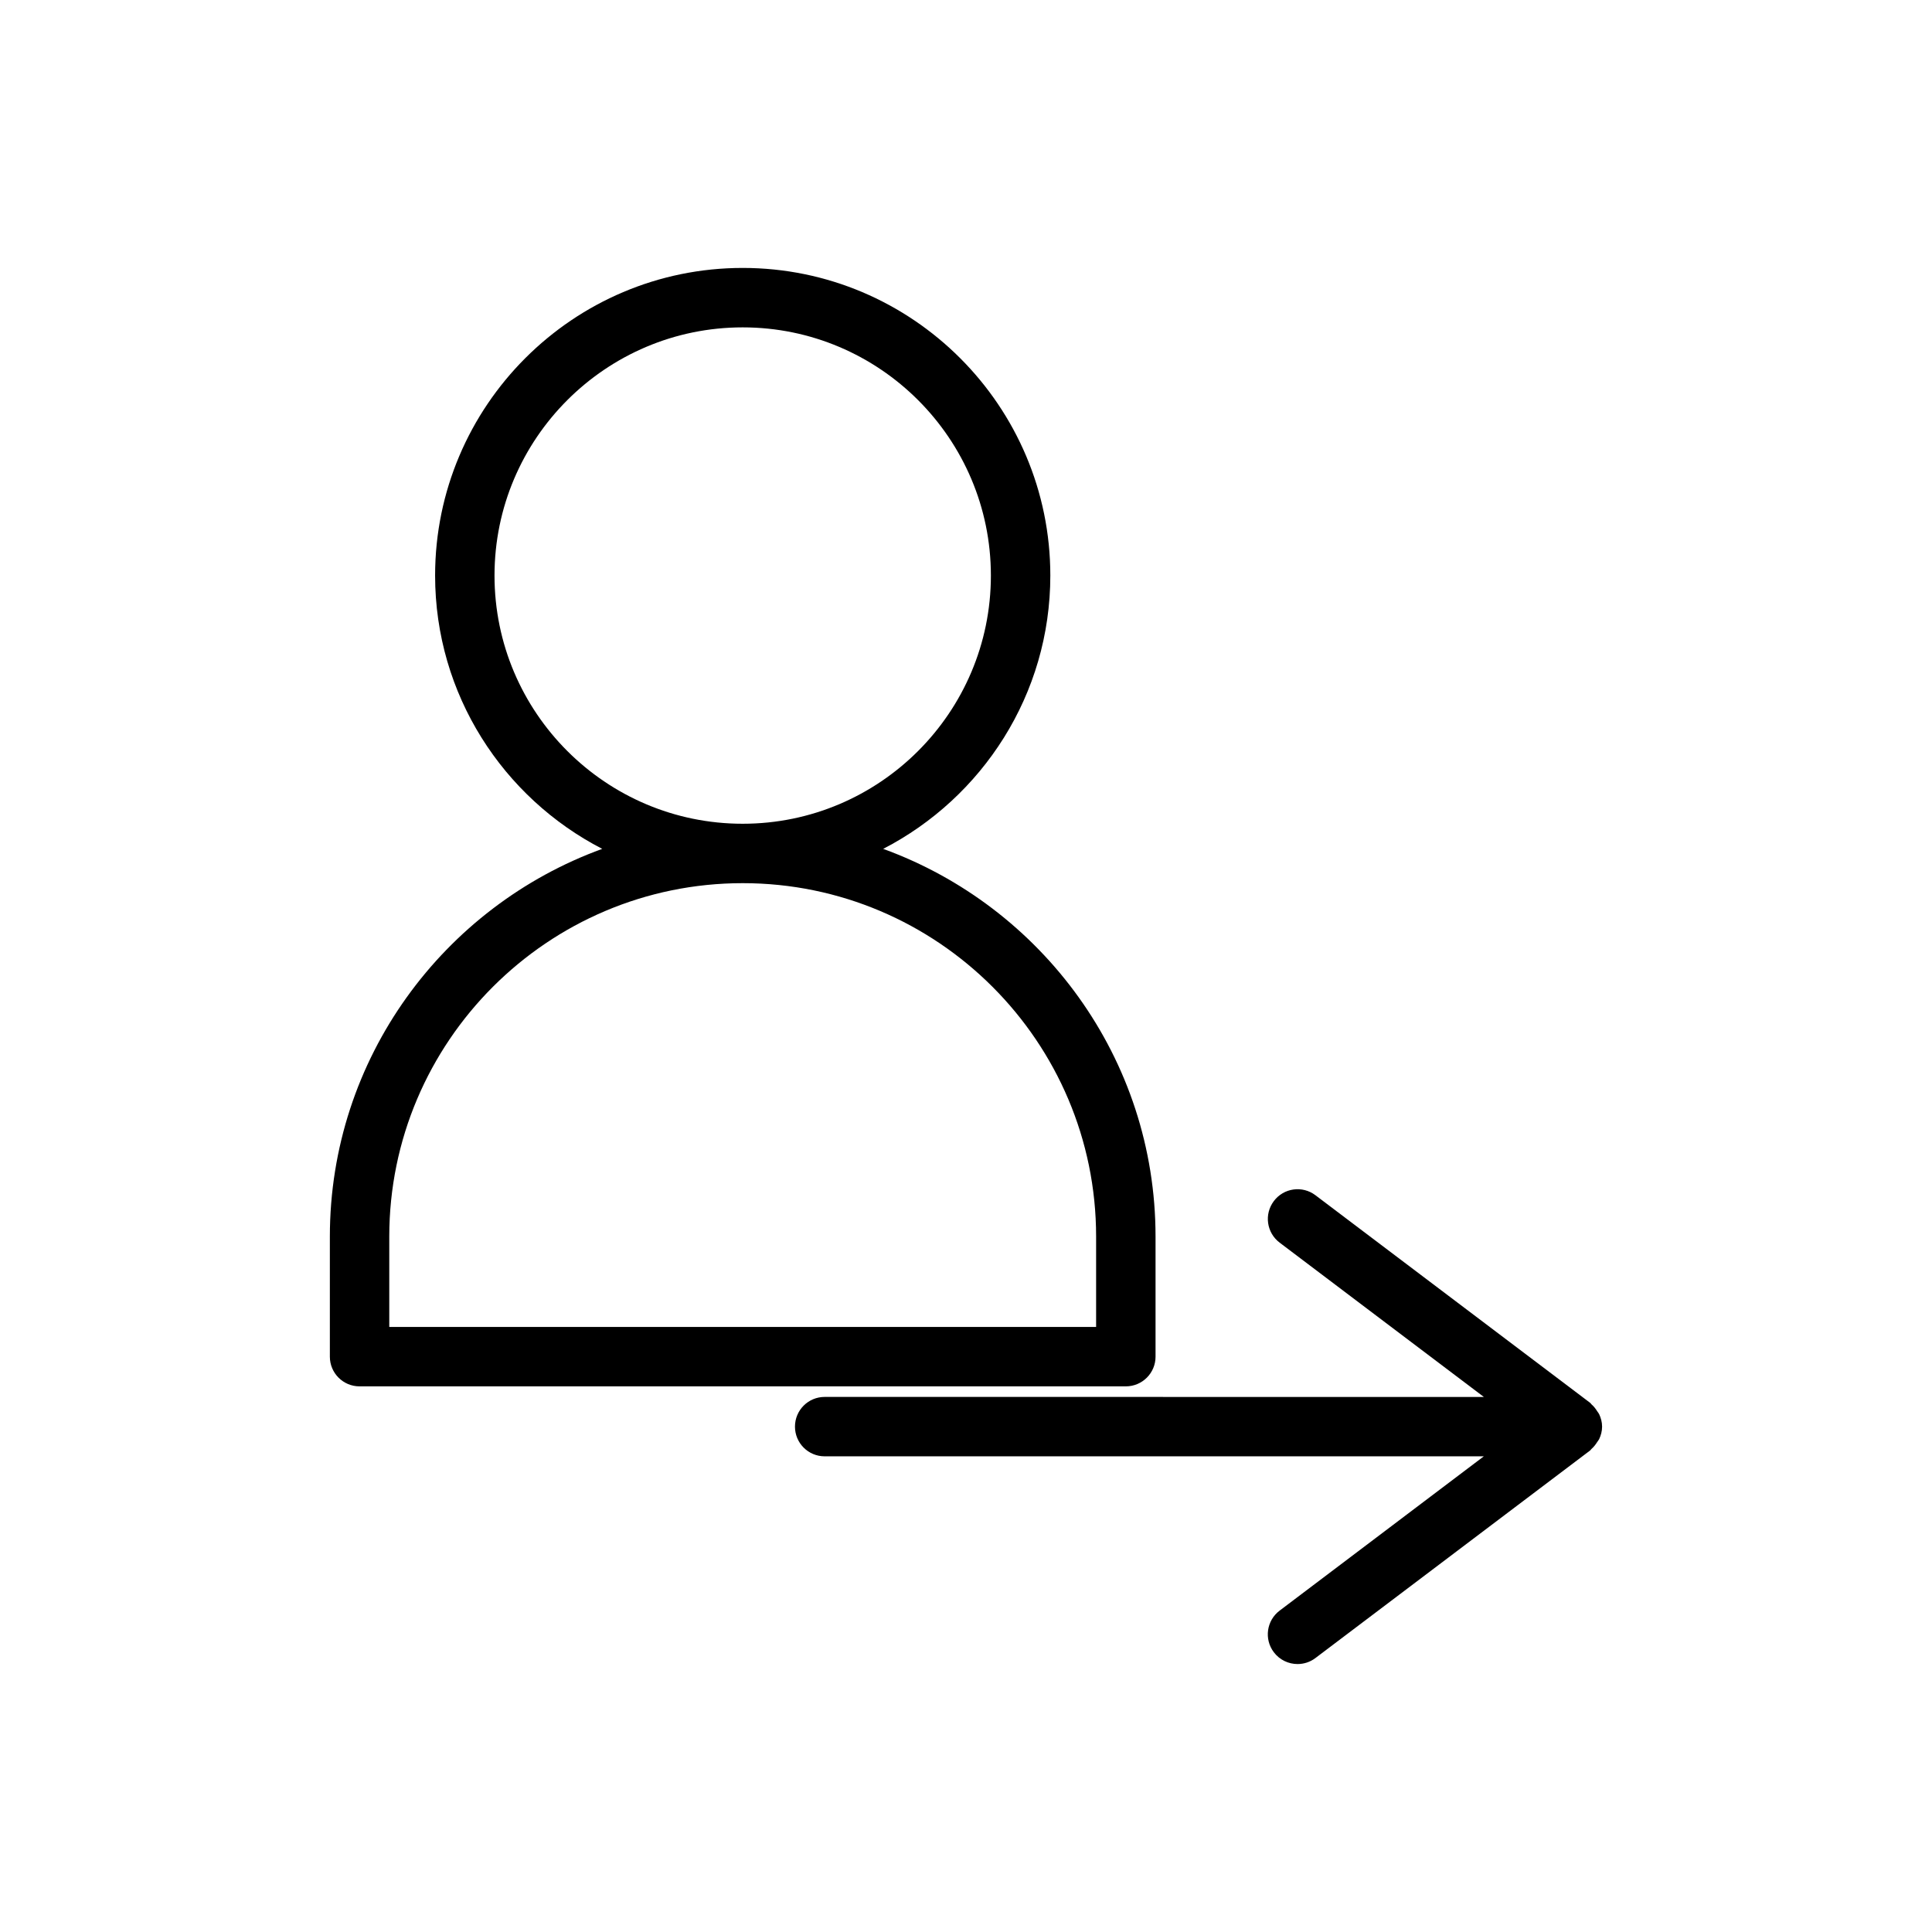 <?xml version="1.0" encoding="UTF-8"?>
<!-- Uploaded to: ICON Repo, www.iconrepo.com, Generator: ICON Repo Mixer Tools -->
<svg fill="#000000" width="800px" height="800px" version="1.1" viewBox="144 144 512 512" xmlns="http://www.w3.org/2000/svg">
 <g>
  <path d="m450.23 503.53v-31.82c0-47.246-30.152-87.469-72.176-102.75 26.262-13.551 44.293-40.902 44.293-72.438 0-44.949-36.57-81.516-81.52-81.516s-81.52 36.57-81.52 81.52c0 31.531 18.027 58.883 44.289 72.434-42.027 15.277-72.18 55.504-72.18 102.75v31.82c0 4.352 3.519 7.871 7.871 7.871h203.07c4.352-0.004 7.875-3.523 7.875-7.875zm-175.18-207c0-36.27 29.504-65.773 65.773-65.773s65.773 29.504 65.773 65.773c0 36.27-29.504 65.773-65.773 65.773-36.27 0.004-65.773-29.504-65.773-65.773zm159.43 199.13h-187.32v-23.949c0-51.645 42.02-93.664 93.664-93.664s93.656 42.02 93.656 93.664z"/>
  <path d="m567.28 518c-0.422-0.68-0.914-1.316-1.535-1.848-0.121-0.102-0.168-0.262-0.297-0.355l-72.84-55.043c-3.461-2.629-8.41-1.945-11.023 1.539-2.621 3.469-1.938 8.402 1.539 11.023l54.113 40.891-174.69-0.008c-4.352 0-7.871 3.519-7.871 7.871 0 4.352 3.519 7.871 7.871 7.871h174.68l-54.113 40.891c-3.477 2.621-4.16 7.559-1.539 11.023 1.551 2.055 3.91 3.133 6.293 3.133 1.652 0 3.32-0.516 4.734-1.59l72.84-55.043c0.125-0.098 0.176-0.254 0.297-0.355 0.621-0.531 1.109-1.168 1.535-1.848 0.168-0.27 0.387-0.484 0.52-0.77 0.473-1.012 0.777-2.113 0.777-3.305 0-1.191-0.305-2.293-0.777-3.305-0.133-0.289-0.355-0.512-0.52-0.773z"/>
 </g>
</svg>